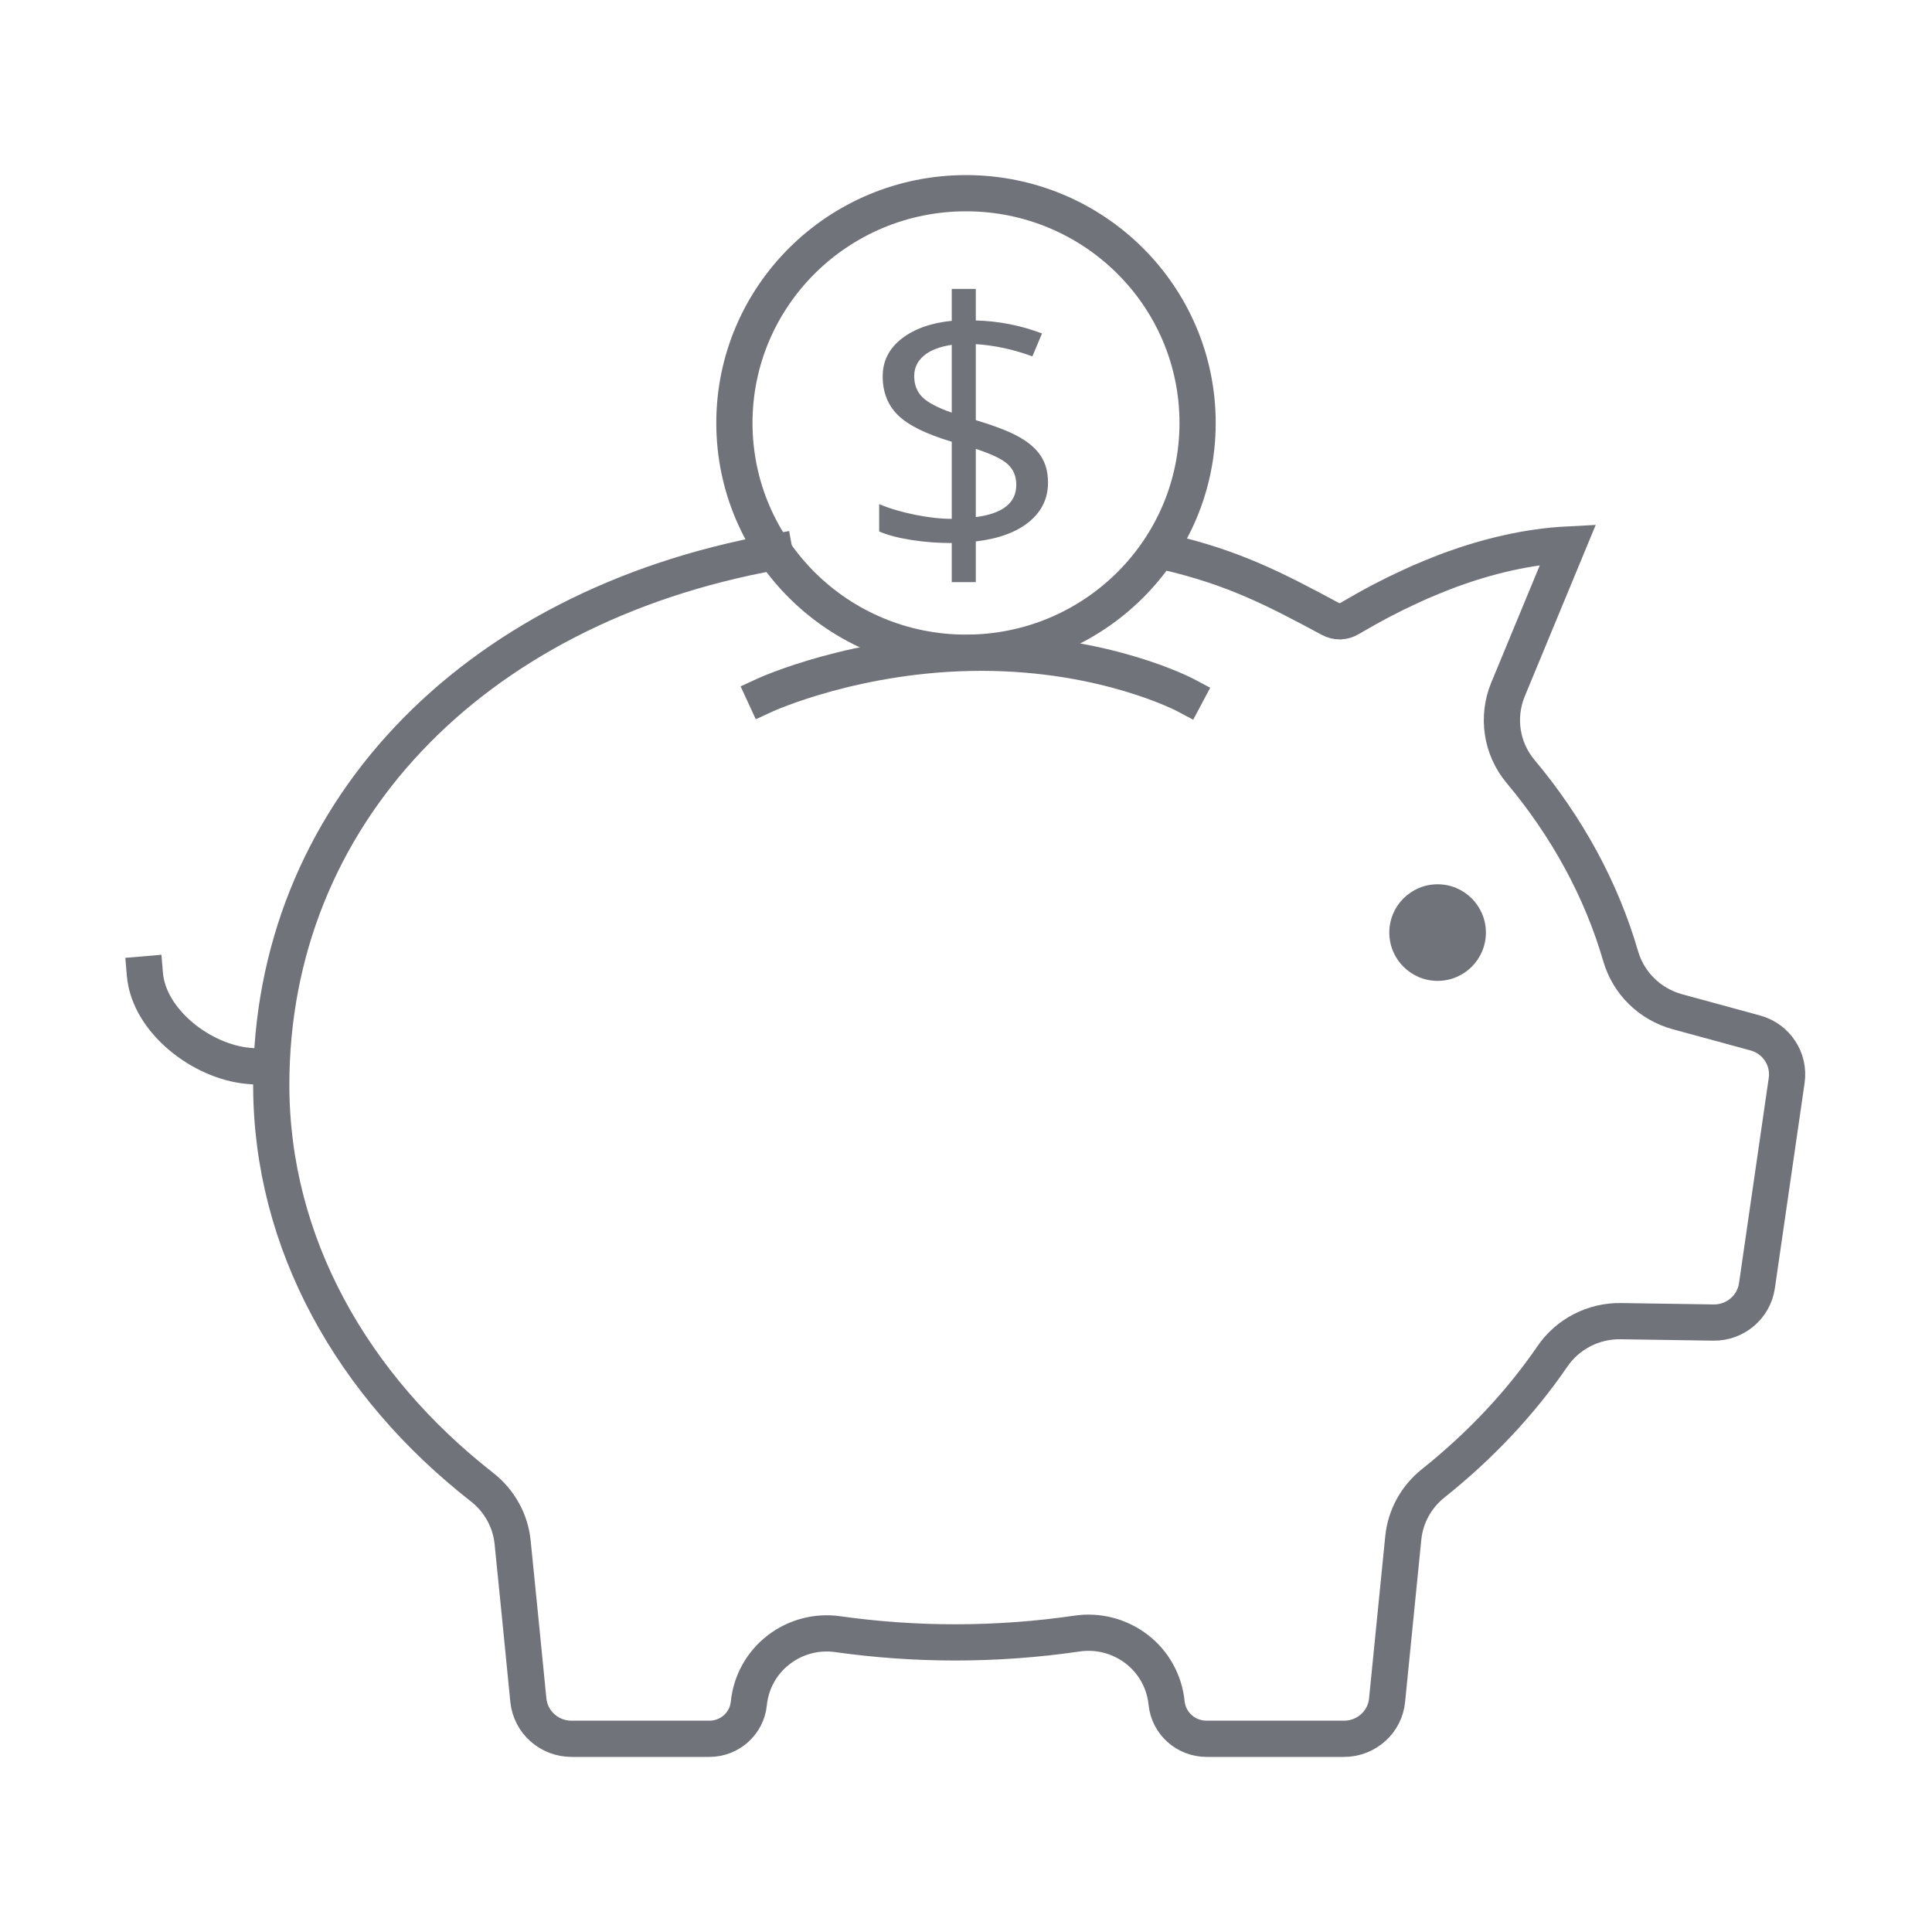 <?xml version="1.0" encoding="utf-8"?>
<svg xmlns="http://www.w3.org/2000/svg" height="40px" version="1.1" viewBox="0 0 40 40" width="40px">
    <title>icon/save money</title>
    <g fill="none" fill-rule="evenodd" id="icon/save-money" stroke="none" stroke-width="1">
        <g id="icon-save-money" transform="translate(3, 4)">
            <path d="M15.463,7.43 C14.077,7.754 13.246,8.183 12.068,8.816 C12.011,8.847 11.946,8.863 11.881,8.863 L11.863,8.863 C11.796,8.859 11.731,8.84 11.674,8.805 C11.451,8.674 11.225,8.547 10.994,8.426 C10.811,8.33 10.624,8.239 10.433,8.151 C10.287,8.082 10.137,8.016 9.987,7.956 C9.859,7.903 9.729,7.852 9.601,7.803 C8.815,7.515 7.99,7.316 7.152,7.273 L8.395,10.276 C8.63,10.848 8.531,11.5 8.133,11.974 C7.176,13.117 6.465,14.409 6.061,15.799 C5.899,16.357 5.456,16.79 4.891,16.946 L3.273,17.387 C2.838,17.506 2.56,17.928 2.625,18.371 C2.798,19.559 3.07,21.433 3.241,22.623 C3.307,23.064 3.693,23.39 4.144,23.382 C4.766,23.372 5.517,23.361 6.055,23.353 C6.622,23.343 7.158,23.618 7.475,24.083 C8.141,25.055 8.975,25.937 9.94,26.708 C10.295,26.989 10.519,27.398 10.563,27.845 L10.898,31.2 C10.941,31.655 11.329,32 11.79,32 L14.635,32 C15.063,32 15.421,31.68 15.463,31.258 C15.508,30.817 15.729,30.415 16.081,30.144 C16.434,29.873 16.881,29.756 17.322,29.822 C18.138,29.941 18.981,30.004 19.84,30.004 C20.67,30.004 21.48,29.945 22.27,29.834 C22.707,29.771 23.152,29.89 23.499,30.16 C23.848,30.431 24.068,30.829 24.112,31.266 C24.153,31.682 24.506,32 24.929,32 L27.784,32 C28.245,32 28.631,31.655 28.677,31.2 C28.777,30.175 28.923,28.723 29.002,27.939 C29.045,27.486 29.276,27.072 29.634,26.791 C32.319,24.694 34,21.739 34,18.46 C34,12.933 29.91,8.572 23.58,7.43" id="Path" stroke="#70747A" stroke-linecap="square" stroke-width="0.75" transform="translate(18.308, 19.636) scale(-1, 1) translate(-18.308, -19.636)"/>
            <ellipse cx="26.764" cy="15.308" fill="#70747A" fill-rule="nonzero" id="Oval" rx="1" ry="1" transform="translate(26.764, 15.308) scale(-1, 1) translate(-26.764, -15.308)"/>
            <path d="M0,16.173 C0.082,17.14 1.18,17.988 2.156,18.069" id="Path" stroke="#70747A" stroke-linecap="square" stroke-width="0.75"/>
            <path d="M21.549,10.394 C21.549,10.394 19.643,9.514 17.062,9.514 C14.486,9.514 12.831,10.394 12.831,10.394" id="Path" stroke="#70747A" stroke-linecap="square" stroke-width="0.75" transform="translate(17.19, 9.954) scale(-1, 1) translate(-17.19, -9.954)"/>
            <g id="coin" transform="translate(12.205, 0)">
                <ellipse cx="4.795" cy="4.757" id="Oval-Copy" rx="4.795" ry="4.757" stroke="#70747A" stroke-linecap="square" stroke-width="0.75"/>
                <path d="M4.998,8.052 L4.998,7.21 C5.469,7.154 5.836,7.02 6.099,6.806 C6.362,6.591 6.493,6.32 6.493,5.991 C6.493,5.778 6.445,5.597 6.35,5.449 C6.255,5.3 6.107,5.168 5.906,5.053 C5.705,4.938 5.402,4.82 4.998,4.699 L4.998,4.699 L4.998,3.125 C5.395,3.151 5.785,3.236 6.169,3.379 L6.169,3.379 L6.369,2.904 C5.929,2.737 5.472,2.647 4.998,2.635 L4.998,2.635 L4.998,1.982 L4.5,1.982 L4.5,2.642 C4.069,2.686 3.724,2.809 3.462,3.012 C3.201,3.216 3.07,3.476 3.07,3.792 C3.07,4.121 3.176,4.39 3.389,4.598 C3.601,4.806 3.972,4.988 4.5,5.146 L4.5,5.146 L4.5,6.742 C4.27,6.742 4.016,6.714 3.737,6.657 C3.457,6.6 3.211,6.527 2.997,6.437 L2.997,6.437 L2.997,7.003 C3.169,7.078 3.391,7.137 3.661,7.179 C3.932,7.222 4.211,7.243 4.5,7.243 L4.5,7.243 L4.5,8.052 L4.998,8.052 Z M4.5,4.543 C4.214,4.444 4.013,4.339 3.897,4.228 C3.781,4.117 3.723,3.969 3.723,3.785 C3.723,3.618 3.789,3.479 3.92,3.366 C4.051,3.254 4.245,3.178 4.5,3.139 L4.5,3.139 L4.5,4.543 Z M4.998,6.706 L4.998,5.294 C5.328,5.401 5.55,5.508 5.664,5.616 C5.779,5.723 5.836,5.864 5.836,6.038 C5.836,6.411 5.557,6.633 4.998,6.706 L4.998,6.706 Z" fill="#70747A" fill-rule="nonzero" id="$"/>
            </g>
        </g>
    </g>
</svg>
